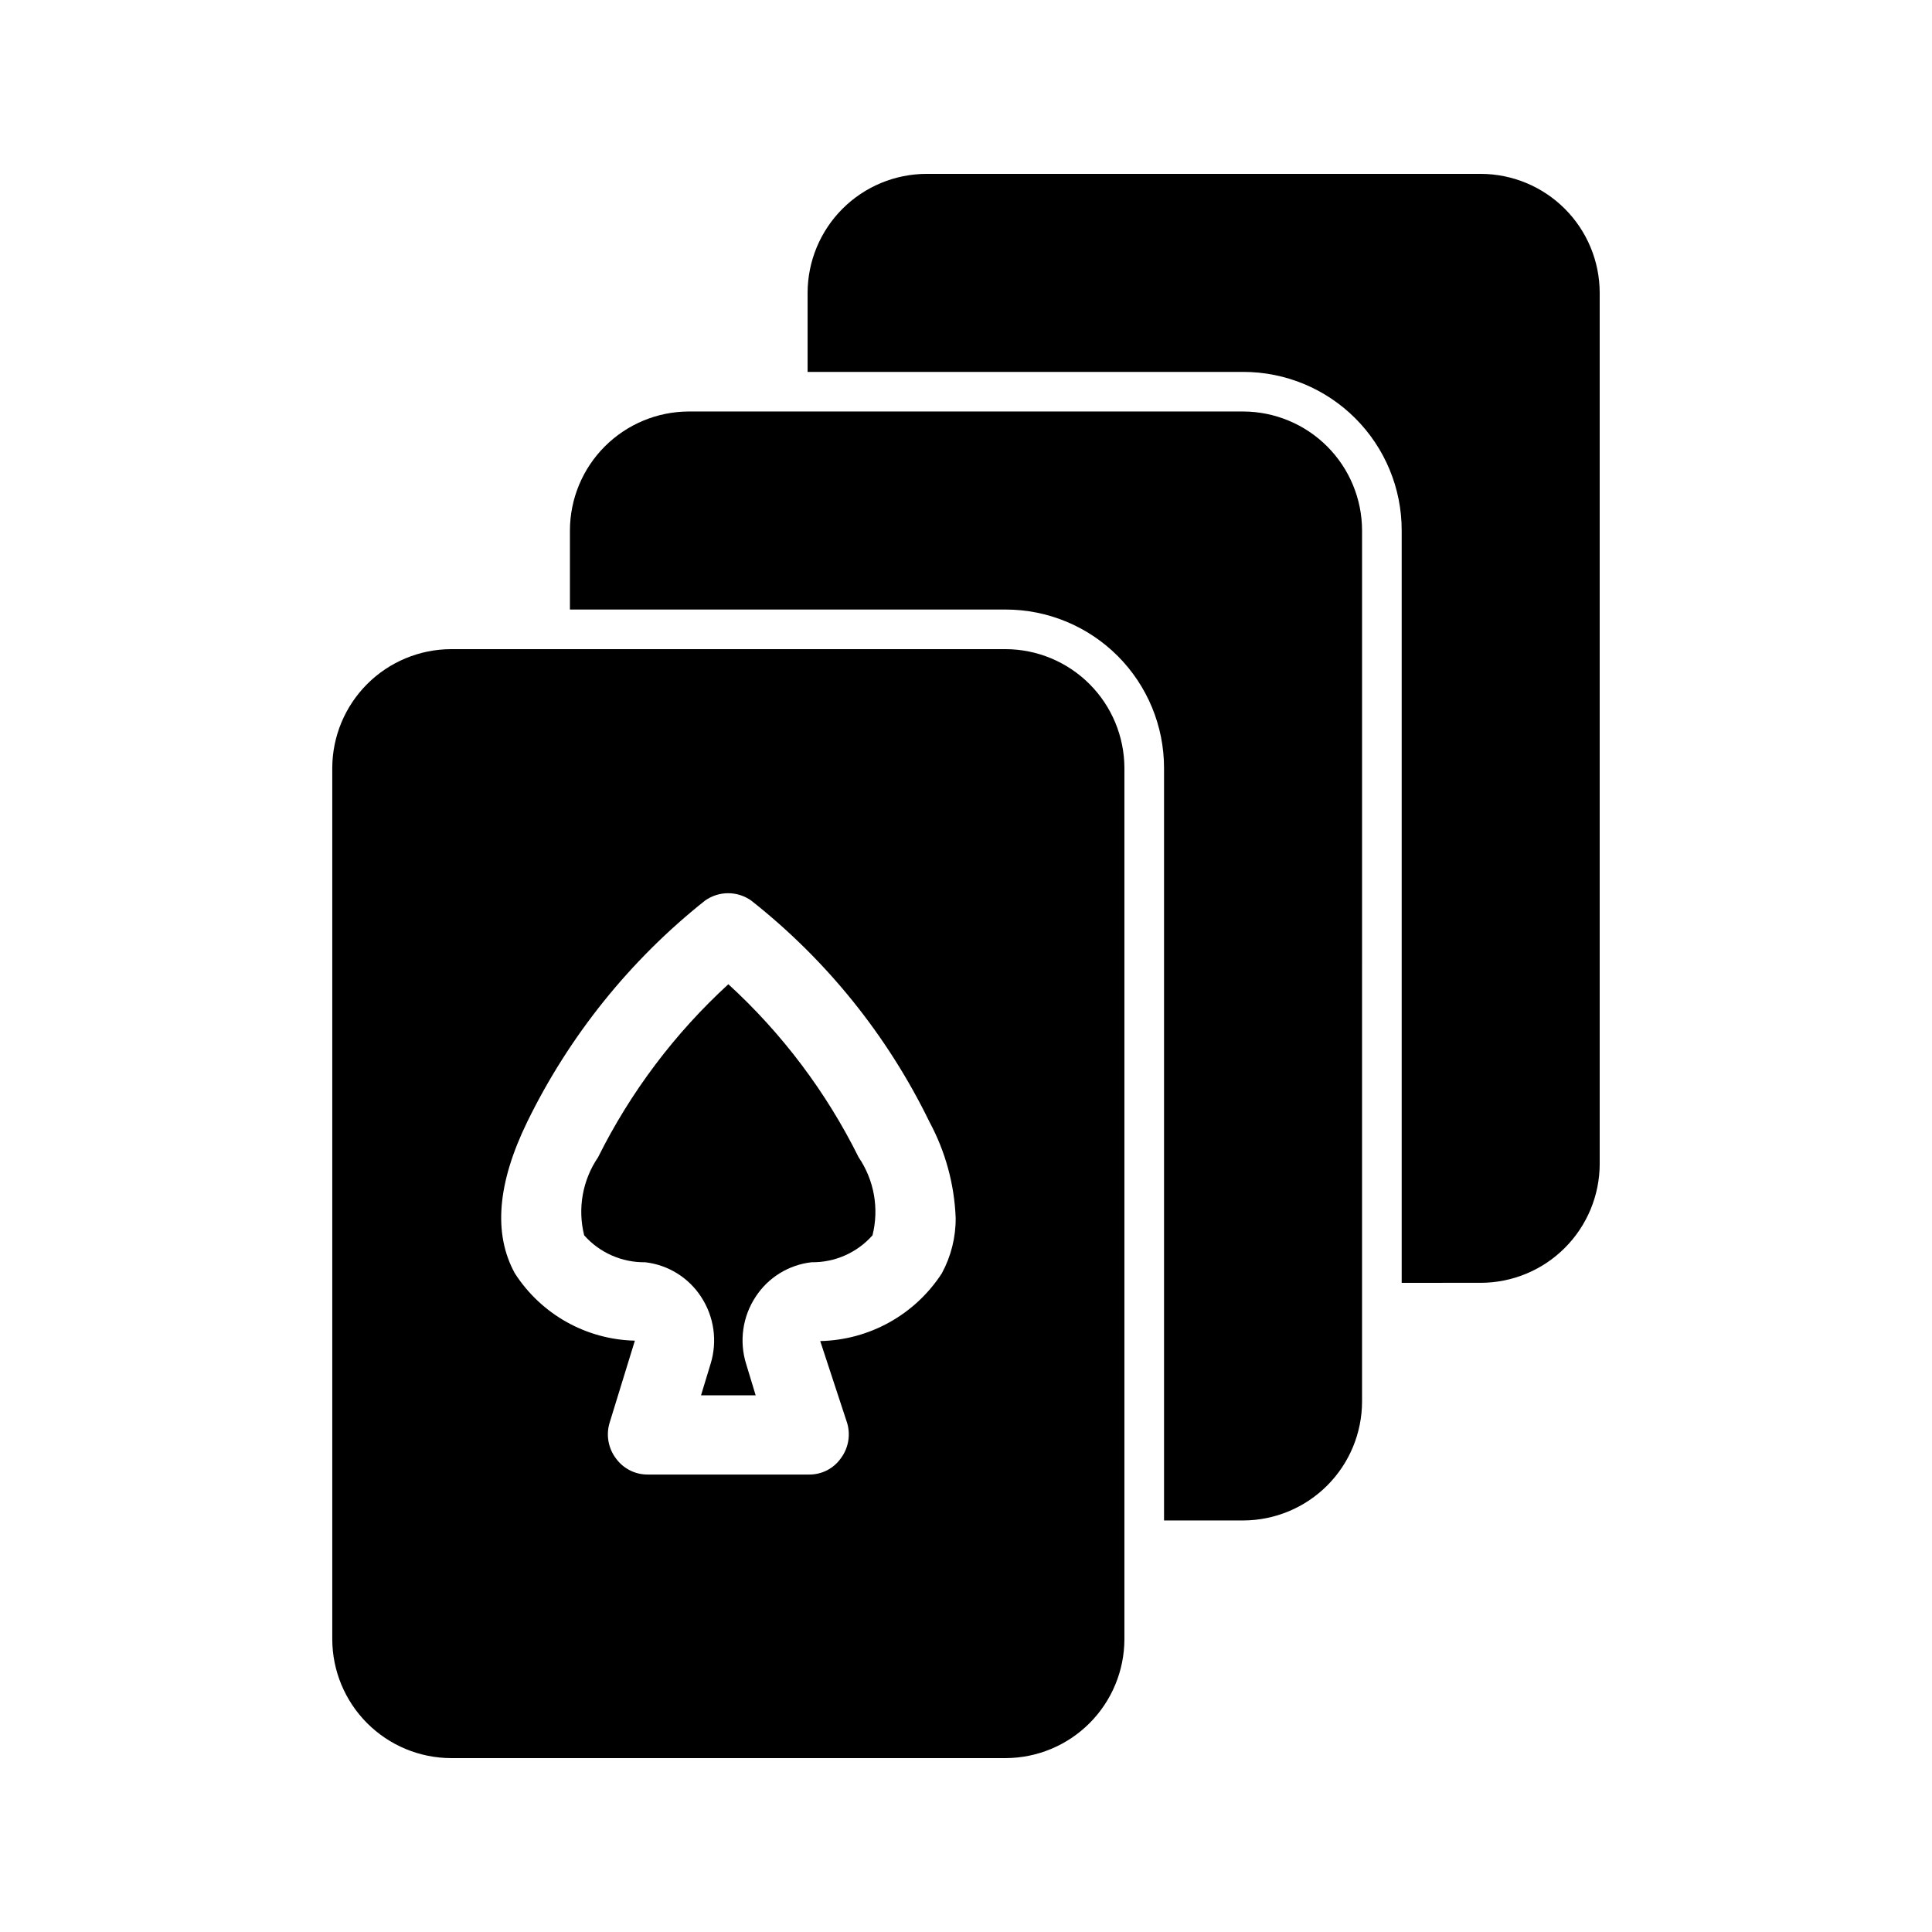 <?xml version="1.0" encoding="UTF-8"?>
<!-- Uploaded to: SVG Repo, www.svgrepo.com, Generator: SVG Repo Mixer Tools -->
<svg fill="#000000" width="800px" height="800px" version="1.1" viewBox="144 144 512 512" xmlns="http://www.w3.org/2000/svg">
 <g>
  <path d="m441.98 578.43v-230.91c-0.027-8.344-3.352-16.34-9.25-22.238-5.902-5.902-13.895-9.227-22.238-9.25h-146.95c-8.344 0.023-16.34 3.348-22.238 9.25-5.898 5.898-9.227 13.895-9.25 22.238v230.91c0.023 8.344 3.352 16.34 9.25 22.238 5.898 5.902 13.895 9.227 22.238 9.25h146.95c8.344-0.023 16.336-3.348 22.238-9.25 5.898-5.898 9.223-13.895 9.25-22.238zm-48.387-96.984v0.004c-7.106 10.949-19.172 17.672-32.223 17.945l7.137 21.727c0.949 3.207 0.324 6.672-1.68 9.344-1.922 2.727-5.062 4.332-8.398 4.301h-42.824c-3.328 0.008-6.457-1.594-8.395-4.301-2.008-2.672-2.629-6.137-1.68-9.344l6.719-21.832h-0.004c-12.902-0.297-24.82-6.984-31.801-17.84-5.773-10.496-4.617-23.93 3.254-40.094v-0.004c11.141-22.824 27.242-42.871 47.125-58.672 3.676-2.625 8.609-2.625 12.281 0 19.965 15.75 36.109 35.805 47.234 58.672 4.215 7.828 6.582 16.516 6.926 25.402 0.043 5.129-1.223 10.188-3.672 14.695z"/>
  <path d="m337.02 404.83c-14.227 13.043-25.93 28.59-34.531 45.867-4.121 6.051-5.457 13.574-3.676 20.676 4.094 4.617 9.996 7.223 16.164 7.137 6.047 0.688 11.473 4.035 14.801 9.133 3.477 5.266 4.402 11.82 2.519 17.844l-2.519 8.293h14.484l-2.519-8.293c-1.887-6.023-0.961-12.578 2.519-17.844 3.324-5.098 8.75-8.445 14.797-9.133 6.172 0.086 12.07-2.519 16.164-7.137 1.781-7.102 0.445-14.625-3.672-20.676-8.582-17.289-20.289-32.844-34.531-45.867z"/>
  <path d="m536.45 483.96c8.344-0.023 16.34-3.348 22.238-9.25 5.902-5.898 9.227-13.895 9.25-22.234v-230.91c-0.023-8.344-3.348-16.34-9.25-22.238-5.898-5.898-13.895-9.227-22.238-9.25h-146.94c-8.344 0.023-16.34 3.352-22.238 9.25-5.902 5.898-9.227 13.895-9.25 22.238v20.992h115.46c11.133 0 21.812 4.422 29.684 12.297 7.875 7.871 12.297 18.551 12.297 29.688v199.42z"/>
  <path d="m504.96 284.54c-0.023-8.344-3.348-16.34-9.25-22.238-5.898-5.898-13.895-9.227-22.234-9.25h-146.95c-8.344 0.023-16.34 3.352-22.238 9.25-5.902 5.898-9.227 13.895-9.25 22.238v20.992h115.46c11.133 0 21.812 4.422 29.688 12.297 7.871 7.871 12.297 18.551 12.297 29.688v199.42h20.992c8.34-0.023 16.336-3.348 22.234-9.25 5.902-5.898 9.227-13.895 9.25-22.238z"/>
 </g>
</svg>